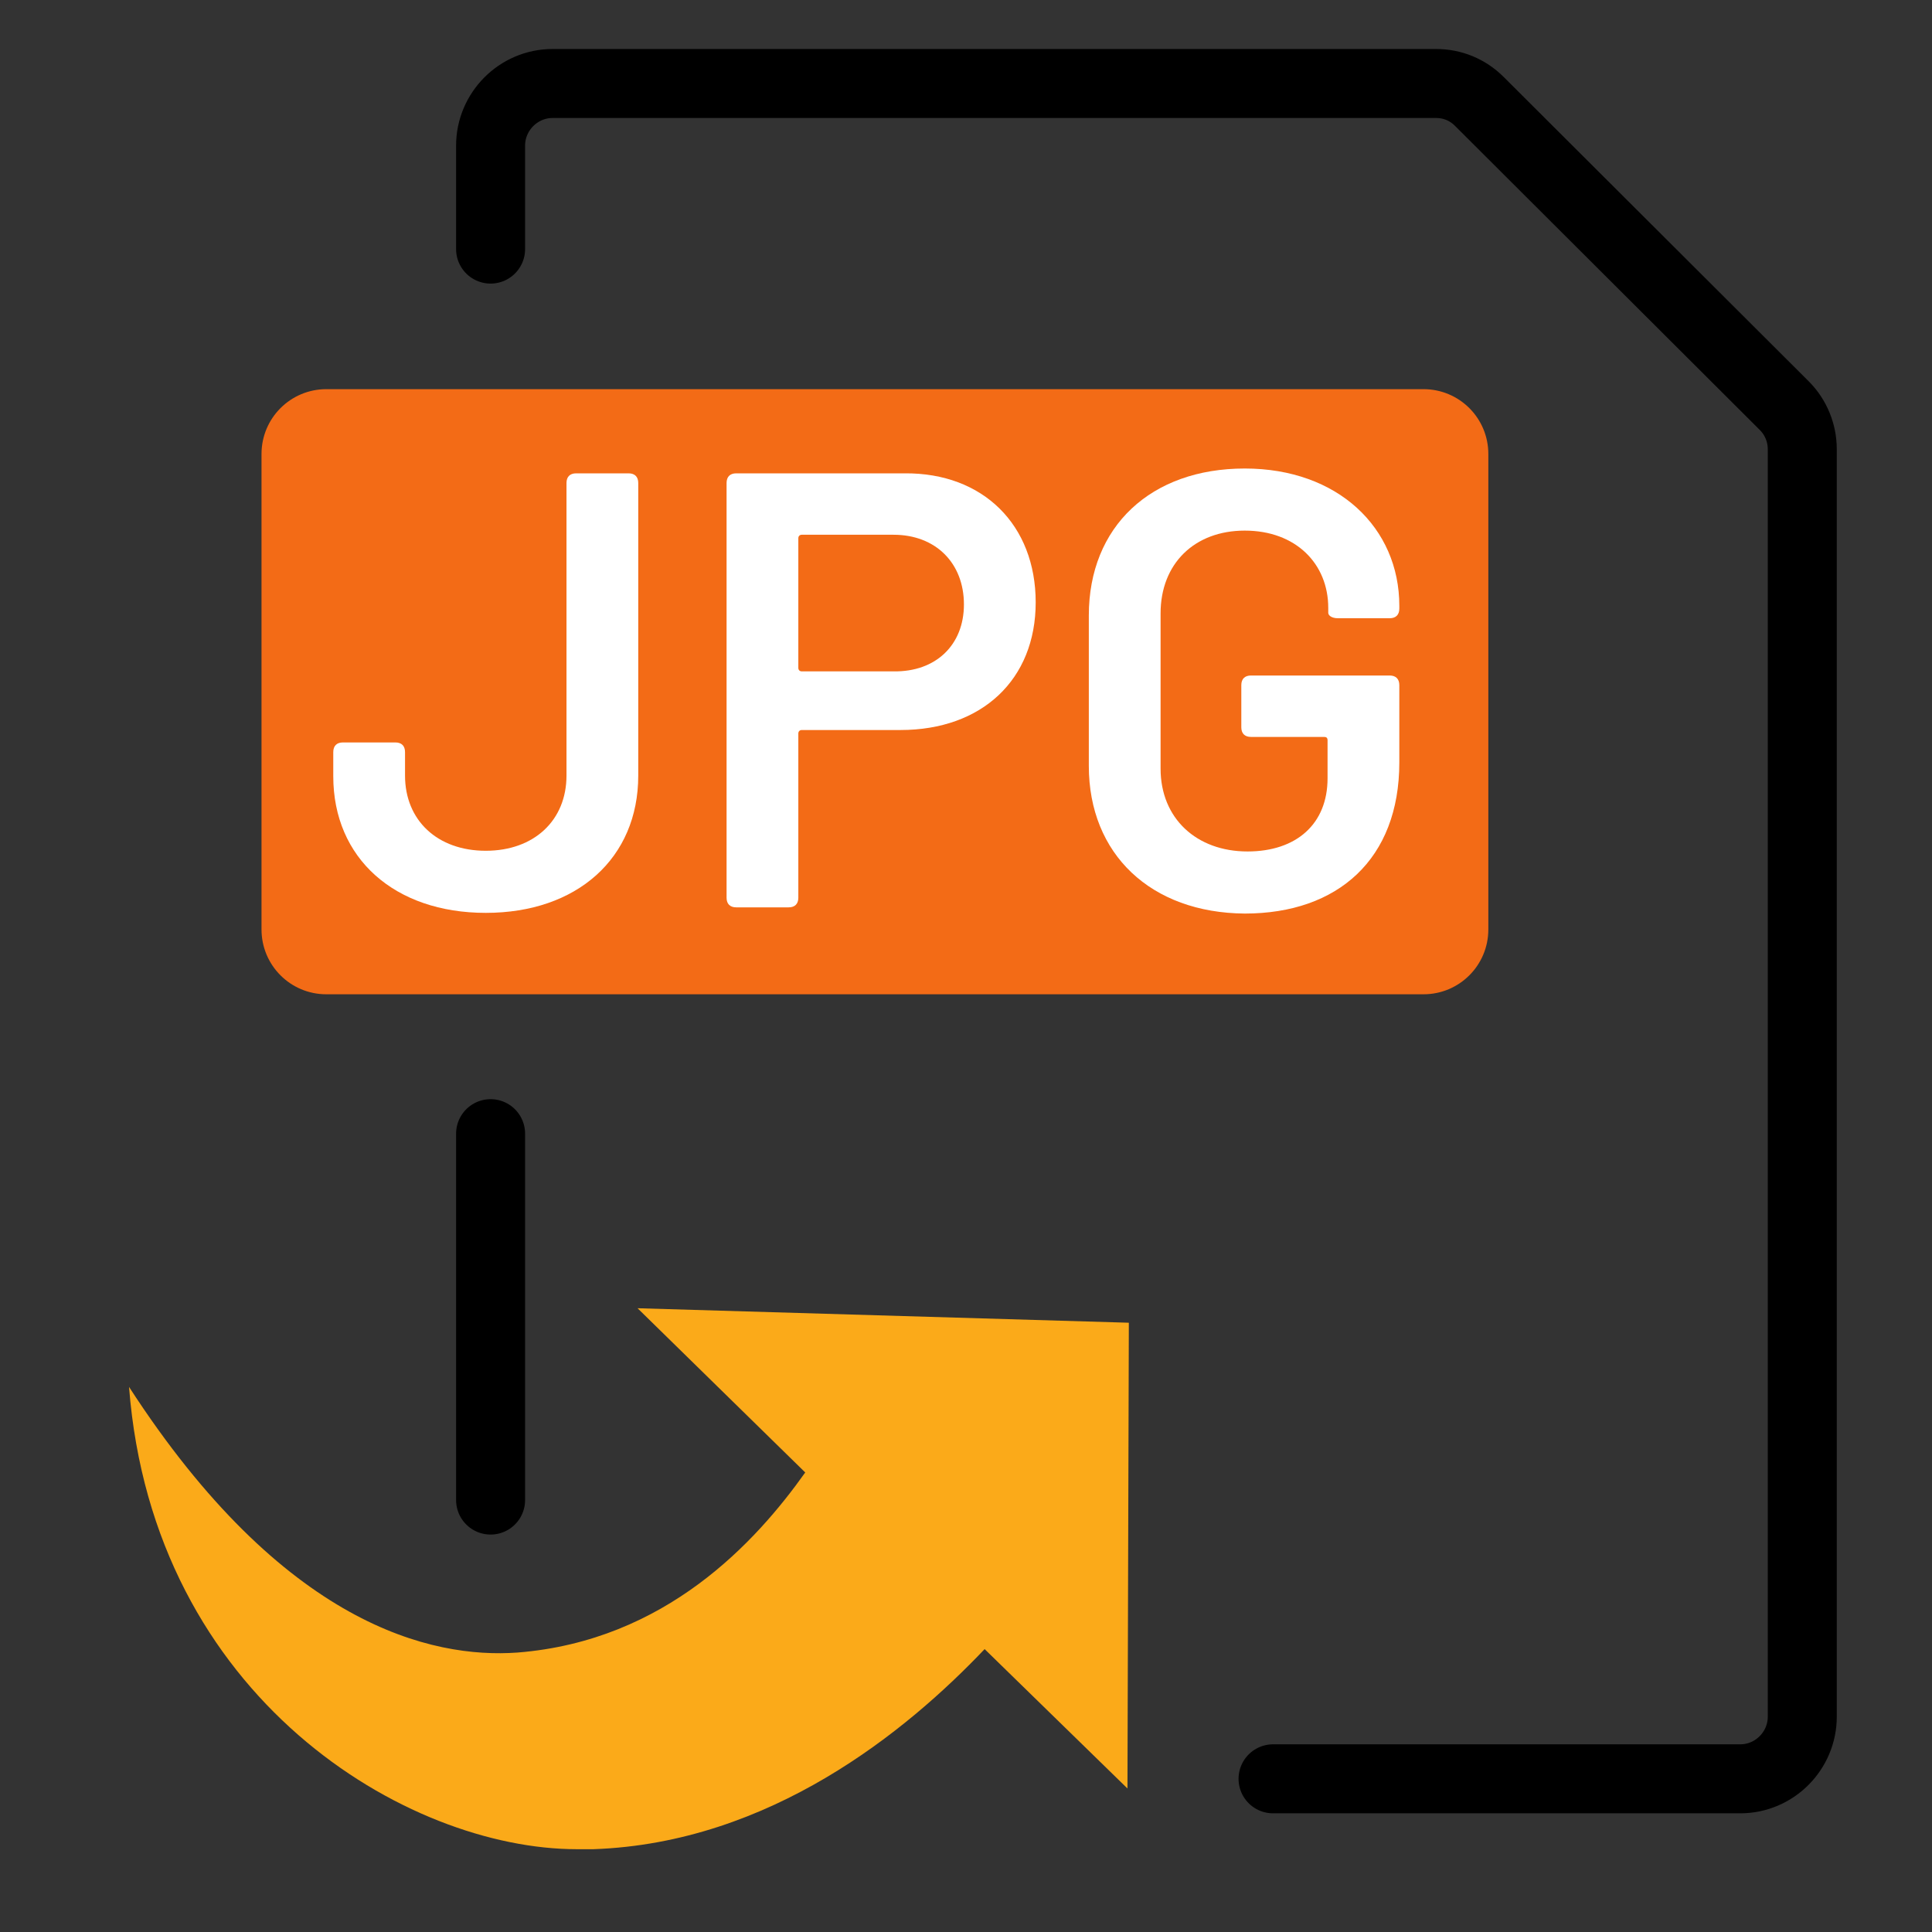 <?xml version="1.0" encoding="utf-8"?>
<!-- Generator: Adobe Illustrator 26.0.1, SVG Export Plug-In . SVG Version: 6.00 Build 0)  -->
<svg version="1.1" id="图层_1" xmlns="http://www.w3.org/2000/svg" xmlns:xlink="http://www.w3.org/1999/xlink" x="0px" y="0px"
	 viewBox="0 0 28 28" style="enable-background:new 0 0 28 28;" xml:space="preserve">
<rect x="0" y="0" width="28" height="28" fill="#333333" stroke="none"/>
<style type="text/css">
	.st0{fill:#F36B16;}
	.st1{fill:none;stroke:#000000;stroke-linecap:round;stroke-linejoin:round;stroke-miterlimit:10;}
	.st2{fill:none;stroke:#000000;stroke-linecap:round;stroke-miterlimit:10;}
	.st3{fill:#FFFFFF;}
	.st4{fill:#FBAA19;}
</style>
<g>
	<path class="st0" d="M-7164.87-7171.09h-15.9c-0.52,0-0.94-0.42-0.94-0.94v-6.89c0-0.52,0.42-0.94,0.94-0.94h15.9
		c0.52,0,0.94,0.42,0.94,0.94v6.89C-7163.93-7171.51-7164.35-7171.09-7164.87-7171.09z"/>
	<g>
		<line class="st1" x1="-7178.39" y1="-7163.76" x2="-7178.39" y2="-7169.07"/>
		<path class="st2" d="M-7178.39-7181.89v-1.5c0-0.49,0.4-0.9,0.9-0.9h12.8c0.24,0,0.46,0.09,0.63,0.26l4.42,4.41
			c0.17,0.17,0.26,0.4,0.26,0.63v18.37c0,0.49-0.4,0.9-0.9,0.9h-6.77"/>
	</g>
	<g>
		<path class="st3" d="M-7180.67-7174.25v-0.34c0-0.09,0.05-0.14,0.14-0.14h0.76c0.09,0,0.14,0.05,0.14,0.14v0.34
			c0,0.65,0.47,1.09,1.17,1.09s1.17-0.44,1.17-1.09v-4.24c0-0.09,0.05-0.14,0.14-0.14h0.76c0.09,0,0.14,0.05,0.14,0.14v4.24
			c0,1.2-0.89,1.99-2.21,1.99C-7179.78-7172.27-7180.67-7173.06-7180.67-7174.25z"/>
		<path class="st3" d="M-7170.49-7176.77c0,1.12-0.78,1.85-1.96,1.85h-1.43c-0.03,0-0.05,0.02-0.05,0.05v2.38
			c0,0.09-0.05,0.14-0.14,0.14h-0.76c-0.09,0-0.14-0.05-0.14-0.14v-6.02c0-0.09,0.05-0.14,0.14-0.14h2.44
			C-7171.25-7178.65-7170.49-7177.89-7170.49-7176.77z M-7171.53-7176.74c0-0.6-0.41-1.01-1.02-1.01h-1.33
			c-0.03,0-0.05,0.02-0.05,0.05v1.88c0,0.03,0.02,0.05,0.05,0.05h1.33C-7171.94-7175.76-7171.53-7176.15-7171.53-7176.74z"/>
		<path class="st3" d="M-7169.72-7174.4v-2.18c0-1.29,0.9-2.13,2.26-2.13c1.35,0,2.24,0.86,2.24,1.99v0.04
			c0,0.09-0.05,0.14-0.14,0.14h-0.75c-0.09,0-0.14-0.04-0.14-0.08v-0.07c0-0.64-0.47-1.12-1.21-1.12c-0.73,0-1.22,0.48-1.22,1.2
			v2.25c0,0.72,0.52,1.2,1.26,1.2c0.71,0,1.16-0.4,1.16-1.06v-0.55c0-0.04-0.02-0.05-0.05-0.05h-1.06c-0.09,0-0.14-0.05-0.14-0.14
			v-0.59c0-0.09,0.05-0.14,0.14-0.14h2.01c0.09,0,0.14,0.05,0.14,0.14v1.12c0,1.4-0.89,2.19-2.24,2.19
			C-7168.82-7172.27-7169.72-7173.12-7169.72-7174.4z"/>
	</g>
	<path class="st4" d="M-7169.14-7166.33l-7.12-0.21l2.43,2.38c-0.71,1-2.02,2.44-4.17,2.61c-1.25,0.09-3.39-0.39-5.63-3.85
		c0.35,4.52,4.03,6.7,6.49,6.7c0.08,0,0.16,0,0.24,0c2.56-0.09,4.54-1.71,5.67-2.9l2.07,2.02L-7169.14-7166.33z"/>
</g>
<g>
	<path class="st0" d="M20.63,14.41H4.73c-0.52,0-0.94-0.42-0.94-0.94V6.58c0-0.52,0.42-0.94,0.94-0.94h15.9
		c0.52,0,0.94,0.42,0.94,0.94v6.89C21.57,13.99,21.15,14.41,20.63,14.41z"/>
	<g>
		<line class="st1" x1="7.11" y1="21.74" x2="7.11" y2="16.43"/>
		<path class="st2" d="M7.11,3.61v-1.5c0-0.49,0.4-0.9,0.9-0.9h12.8c0.24,0,0.46,0.09,0.63,0.26l4.42,4.41
			c0.17,0.17,0.26,0.4,0.26,0.63v18.37c0,0.49-0.4,0.9-0.9,0.9h-6.77"/>
	</g>
	<g>
		<path class="st3" d="M4.83,11.25V10.9c0-0.09,0.05-0.14,0.14-0.14h0.76c0.09,0,0.14,0.05,0.14,0.14v0.34
			c0,0.65,0.47,1.09,1.17,1.09s1.17-0.44,1.17-1.09V7c0-0.09,0.05-0.14,0.14-0.14h0.76C9.2,6.86,9.25,6.91,9.25,7v4.24
			c0,1.2-0.89,1.99-2.21,1.99S4.83,12.44,4.83,11.25z"/>
		<path class="st3" d="M15.01,8.73c0,1.12-0.78,1.85-1.96,1.85h-1.43c-0.03,0-0.05,0.02-0.05,0.05v2.38c0,0.09-0.05,0.14-0.14,0.14
			h-0.76c-0.09,0-0.14-0.05-0.14-0.14V7c0-0.09,0.05-0.14,0.14-0.14h2.44C14.25,6.85,15.01,7.61,15.01,8.73z M13.97,8.76
			c0-0.6-0.41-1.01-1.02-1.01h-1.33c-0.03,0-0.05,0.02-0.05,0.05v1.88c0,0.03,0.02,0.05,0.05,0.05h1.33
			C13.56,9.74,13.97,9.35,13.97,8.76z"/>
		<path class="st3" d="M15.78,11.1V8.92c0-1.29,0.9-2.13,2.26-2.13c1.35,0,2.24,0.86,2.24,1.99v0.04c0,0.09-0.05,0.14-0.14,0.14
			h-0.75c-0.09,0-0.14-0.04-0.14-0.08V8.81c0-0.64-0.47-1.12-1.21-1.12c-0.73,0-1.22,0.48-1.22,1.2v2.25c0,0.72,0.52,1.2,1.26,1.2
			c0.71,0,1.16-0.4,1.16-1.06v-0.55c0-0.04-0.02-0.05-0.05-0.05h-1.06c-0.09,0-0.14-0.05-0.14-0.14V9.93c0-0.09,0.05-0.14,0.14-0.14
			h2.01c0.09,0,0.14,0.05,0.14,0.14v1.12c0,1.4-0.89,2.19-2.24,2.19C16.68,13.23,15.78,12.38,15.78,11.1z"/>
	</g>
	<path class="st4" d="M16.36,19.17l-7.12-0.21l2.43,2.38c-0.71,1-2.02,2.44-4.17,2.61c-1.24,0.09-3.39-0.39-5.63-3.85
		c0.35,4.52,4.03,6.7,6.49,6.7c0.08,0,0.16,0,0.24,0c2.56-0.09,4.54-1.71,5.67-2.9l2.07,2.02L16.36,19.17z"/>
</g>
</svg>
